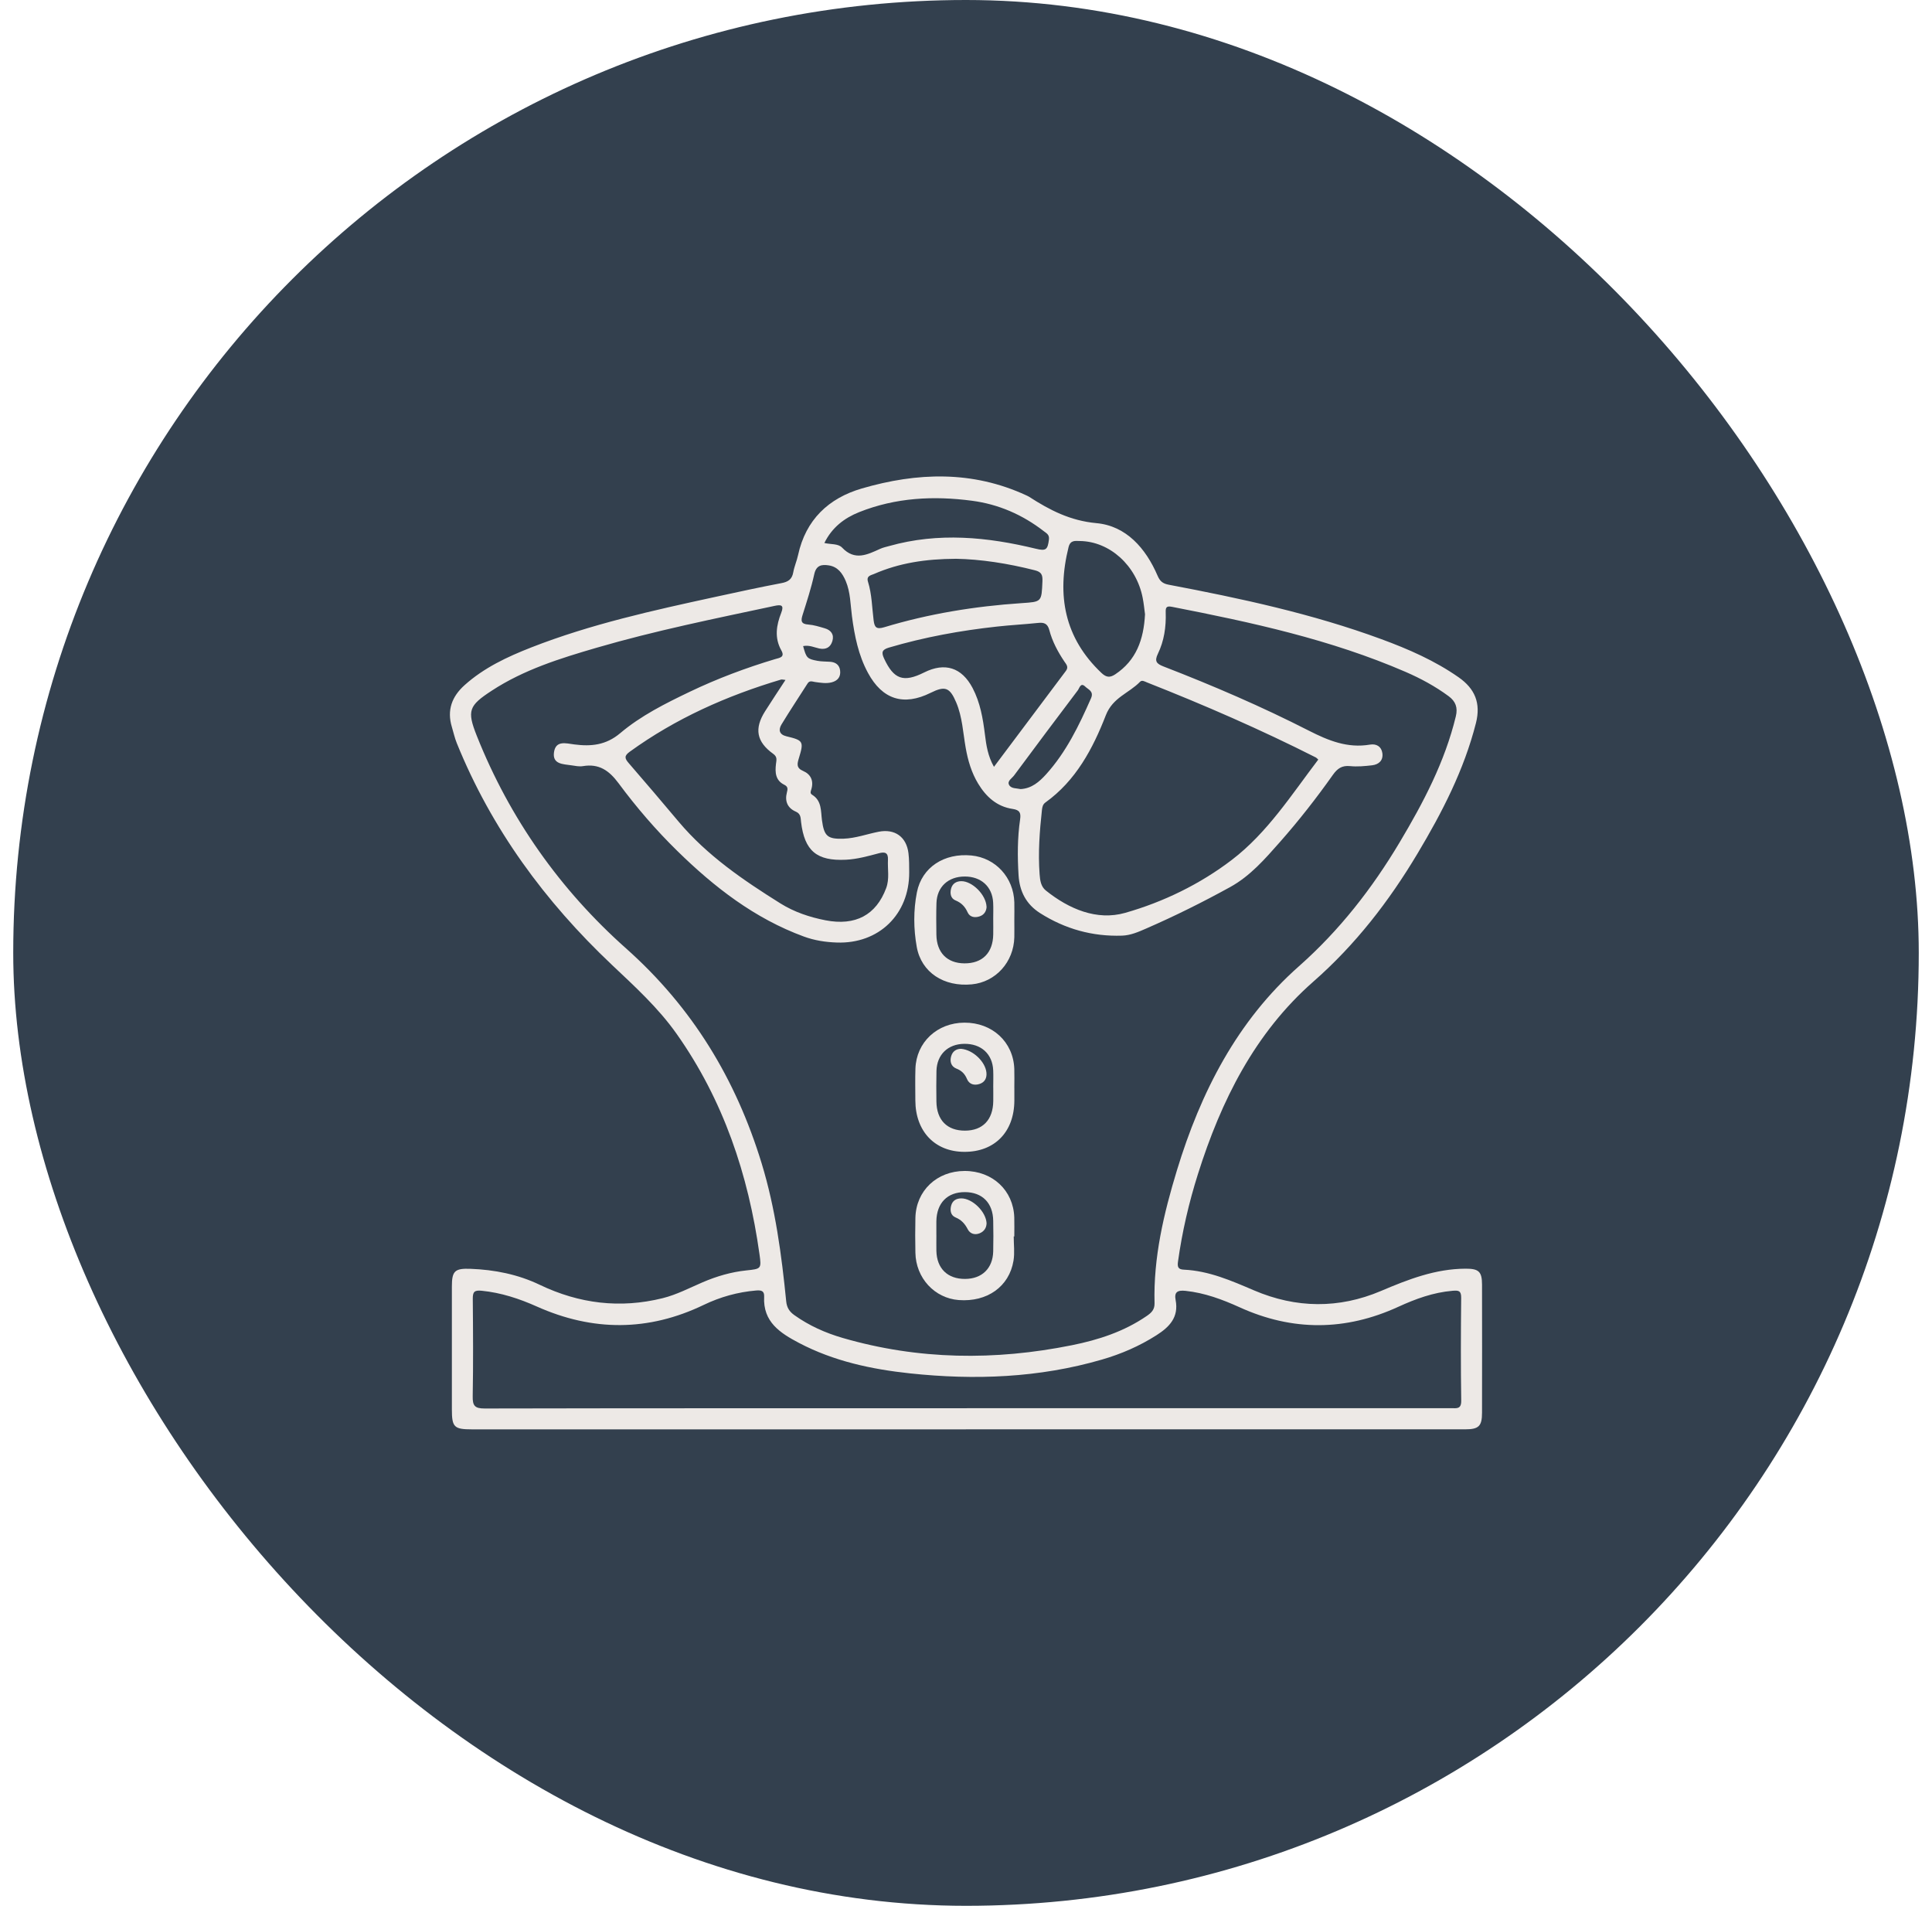 <svg width="73" height="72" viewBox="0 0 73 72" fill="none" xmlns="http://www.w3.org/2000/svg">
<rect x="0.5" width="72" height="72" rx="36" fill="#33404E"/>
<path d="M36.497 54C30.276 54 24.053 54 17.832 54C17.158 54 17.074 53.917 17.074 53.247C17.074 51.7 17.074 50.152 17.074 48.606C17.074 48.017 17.181 47.913 17.778 47.935C18.688 47.969 19.569 48.144 20.394 48.539C21.885 49.253 23.43 49.443 25.039 49.044C25.57 48.912 26.053 48.656 26.552 48.442C27.08 48.216 27.624 48.056 28.195 47.996C28.761 47.937 28.775 47.937 28.697 47.384C28.276 44.373 27.332 41.559 25.566 39.058C24.87 38.072 23.987 37.271 23.115 36.446C20.597 34.065 18.573 31.318 17.26 28.076C17.18 27.88 17.136 27.67 17.074 27.466C16.881 26.831 17.074 26.316 17.552 25.886C18.287 25.226 19.163 24.817 20.067 24.462C22.323 23.579 24.679 23.061 27.035 22.549C27.864 22.369 28.692 22.188 29.526 22.03C29.781 21.983 29.926 21.886 29.973 21.622C30.012 21.4 30.108 21.19 30.155 20.969C30.445 19.632 31.31 18.82 32.564 18.454C34.654 17.845 36.742 17.772 38.778 18.714C38.814 18.731 38.85 18.747 38.884 18.768C39.665 19.272 40.438 19.673 41.428 19.764C42.55 19.866 43.29 20.708 43.738 21.748C43.826 21.954 43.931 22.048 44.159 22.09C46.881 22.606 49.588 23.187 52.197 24.148C53.218 24.524 54.213 24.958 55.114 25.588C55.73 26.019 55.958 26.563 55.769 27.313C55.318 29.09 54.489 30.694 53.559 32.249C52.482 34.052 51.216 35.689 49.623 37.086C47.411 39.028 46.139 41.583 45.264 44.355C44.922 45.435 44.667 46.537 44.51 47.662C44.48 47.874 44.523 47.957 44.732 47.967C45.68 48.011 46.527 48.384 47.384 48.75C48.973 49.429 50.59 49.447 52.177 48.773C53.211 48.333 54.239 47.933 55.38 47.93C55.873 47.929 55.997 48.039 55.998 48.529C56.001 50.143 56.001 51.757 55.998 53.37C55.998 53.879 55.875 53.999 55.36 53.999C49.072 53.999 42.785 53.999 36.497 53.999V54ZM30.346 24.41C30.467 24.858 30.497 24.893 30.889 24.966C31.044 24.995 31.205 24.989 31.363 25.001C31.575 25.016 31.72 25.119 31.744 25.337C31.77 25.569 31.655 25.717 31.429 25.777C31.218 25.833 31.008 25.794 30.798 25.766C30.701 25.753 30.593 25.695 30.514 25.821C30.186 26.337 29.846 26.845 29.529 27.369C29.408 27.568 29.438 27.75 29.716 27.817C30.354 27.97 30.379 28.011 30.185 28.645C30.121 28.855 30.083 29.014 30.345 29.126C30.637 29.252 30.751 29.498 30.657 29.816C30.634 29.895 30.595 29.969 30.687 30.026C31.055 30.252 31.012 30.642 31.058 30.989C31.139 31.592 31.269 31.707 31.879 31.685C32.334 31.668 32.761 31.508 33.202 31.422C33.81 31.303 34.251 31.615 34.326 32.233C34.355 32.47 34.353 32.713 34.354 32.953C34.362 34.545 33.204 35.665 31.619 35.608C31.191 35.594 30.772 35.529 30.371 35.381C28.515 34.7 26.988 33.516 25.594 32.15C24.786 31.36 24.045 30.498 23.372 29.59C23.011 29.104 22.629 28.842 22.023 28.944C21.884 28.967 21.733 28.934 21.588 28.913C21.28 28.866 20.865 28.878 20.933 28.417C21 27.963 21.383 28.083 21.701 28.124C22.329 28.206 22.894 28.155 23.434 27.699C24.216 27.038 25.139 26.577 26.062 26.135C27.104 25.636 28.183 25.232 29.289 24.9C29.45 24.852 29.67 24.835 29.523 24.572C29.255 24.096 29.334 23.621 29.519 23.15C29.636 22.852 29.507 22.839 29.27 22.889C27.015 23.37 24.755 23.826 22.54 24.472C21.165 24.873 19.795 25.299 18.581 26.093C17.715 26.658 17.636 26.845 18.016 27.8C19.259 30.924 21.169 33.62 23.654 35.829C26.166 38.063 27.805 40.77 28.777 43.946C29.298 45.65 29.531 47.404 29.707 49.167C29.731 49.407 29.833 49.556 30.015 49.685C30.573 50.083 31.191 50.358 31.842 50.547C34.703 51.377 37.594 51.407 40.498 50.822C41.504 50.62 42.472 50.306 43.331 49.715C43.5 49.599 43.63 49.48 43.624 49.238C43.578 47.509 43.972 45.85 44.469 44.216C45.368 41.264 46.743 38.57 49.08 36.504C50.617 35.144 51.846 33.565 52.887 31.82C53.781 30.321 54.593 28.781 55.008 27.063C55.088 26.732 55.002 26.497 54.734 26.3C54.228 25.927 53.68 25.631 53.108 25.383C50.278 24.158 47.289 23.511 44.282 22.925C44.059 22.881 44.041 22.962 44.046 23.142C44.064 23.682 43.986 24.213 43.751 24.698C43.611 24.986 43.704 25.078 43.964 25.179C45.832 25.902 47.67 26.693 49.455 27.604C50.193 27.98 50.918 28.275 51.763 28.131C52.004 28.09 52.196 28.2 52.232 28.452C52.271 28.725 52.101 28.882 51.846 28.912C51.57 28.944 51.287 28.971 51.013 28.943C50.707 28.912 50.535 29.031 50.363 29.273C49.74 30.154 49.075 31.003 48.362 31.811C47.798 32.449 47.241 33.095 46.479 33.514C45.445 34.083 44.389 34.609 43.306 35.08C43.015 35.207 42.72 35.337 42.396 35.348C41.278 35.385 40.246 35.097 39.301 34.498C38.777 34.166 38.524 33.679 38.486 33.067C38.443 32.359 38.442 31.653 38.545 30.952C38.581 30.703 38.524 30.6 38.263 30.561C37.67 30.474 37.261 30.105 36.959 29.605C36.708 29.19 36.573 28.732 36.489 28.256C36.387 27.68 36.363 27.088 36.131 26.54C35.889 25.968 35.711 25.902 35.162 26.175C34.144 26.681 33.34 26.428 32.796 25.421C32.435 24.754 32.289 24.025 32.191 23.281C32.132 22.834 32.136 22.375 31.955 21.948C31.828 21.653 31.653 21.41 31.311 21.359C31.046 21.32 30.841 21.351 30.766 21.695C30.652 22.214 30.486 22.722 30.326 23.23C30.254 23.456 30.265 23.576 30.544 23.595C30.752 23.61 30.958 23.677 31.161 23.736C31.401 23.805 31.524 23.971 31.451 24.219C31.381 24.453 31.212 24.552 30.957 24.5C30.767 24.46 30.583 24.363 30.347 24.408L30.346 24.41ZM36.534 53.2C39.69 53.2 42.847 53.2 46.004 53.2C48.949 53.2 51.892 53.2 54.837 53.2C55.035 53.2 55.217 53.246 55.212 52.914C55.192 51.62 55.197 50.327 55.21 49.034C55.214 48.758 55.111 48.745 54.882 48.765C54.155 48.827 53.489 49.07 52.835 49.37C50.84 50.285 48.84 50.298 46.838 49.388C46.184 49.092 45.519 48.844 44.794 48.767C44.479 48.734 44.364 48.821 44.421 49.117C44.544 49.765 44.189 50.13 43.697 50.444C43.054 50.854 42.364 51.153 41.635 51.364C39.255 52.056 36.829 52.145 34.384 51.885C32.93 51.73 31.506 51.426 30.192 50.736C29.479 50.361 28.823 49.943 28.873 48.987C28.884 48.765 28.763 48.738 28.569 48.754C27.873 48.813 27.213 48.998 26.586 49.3C24.496 50.305 22.396 50.302 20.288 49.361C19.619 49.062 18.933 48.836 18.196 48.763C17.917 48.735 17.862 48.812 17.864 49.071C17.875 50.298 17.883 51.525 17.861 52.752C17.854 53.11 17.942 53.212 18.312 53.212C24.386 53.199 30.461 53.203 36.535 53.203L36.534 53.2ZM49.81 28.696C49.763 28.655 49.746 28.631 49.724 28.619C47.643 27.566 45.506 26.636 43.338 25.781C43.254 25.748 43.15 25.68 43.076 25.757C42.662 26.188 42.048 26.345 41.784 27.02C41.293 28.283 40.652 29.492 39.501 30.317C39.404 30.387 39.383 30.485 39.37 30.593C39.282 31.402 39.22 32.212 39.281 33.026C39.298 33.256 39.328 33.492 39.517 33.643C40.396 34.347 41.445 34.789 42.51 34.488C43.956 34.078 45.348 33.4 46.548 32.483C47.884 31.463 48.799 30.026 49.81 28.697V28.696ZM29.677 25.687C29.584 25.679 29.544 25.664 29.51 25.674C27.463 26.284 25.534 27.14 23.793 28.401C23.578 28.556 23.603 28.654 23.757 28.831C24.394 29.564 25.021 30.305 25.647 31.048C26.726 32.328 28.088 33.254 29.486 34.129C30.008 34.455 30.588 34.65 31.191 34.768C32.325 34.987 33.103 34.57 33.483 33.554C33.615 33.202 33.534 32.843 33.551 32.485C33.565 32.213 33.439 32.173 33.209 32.235C32.799 32.344 32.39 32.459 31.963 32.48C30.859 32.534 30.399 32.146 30.268 31.055C30.25 30.902 30.263 30.745 30.068 30.662C29.756 30.527 29.647 30.269 29.732 29.94C29.765 29.814 29.782 29.721 29.634 29.648C29.3 29.484 29.281 29.183 29.32 28.861C29.335 28.724 29.383 28.598 29.215 28.479C28.582 28.024 28.494 27.527 28.908 26.872C29.154 26.483 29.409 26.101 29.678 25.689L29.677 25.687ZM37.556 28.971C38.477 27.741 39.376 26.541 40.276 25.344C40.388 25.195 40.286 25.095 40.215 24.989C39.969 24.622 39.761 24.234 39.649 23.807C39.582 23.553 39.447 23.509 39.218 23.534C38.705 23.588 38.188 23.614 37.674 23.671C36.289 23.822 34.924 24.071 33.586 24.466C33.32 24.546 33.299 24.649 33.406 24.881C33.771 25.665 34.136 25.797 34.919 25.405C35.701 25.013 36.339 25.216 36.748 25.99C37.038 26.542 37.14 27.144 37.216 27.754C37.266 28.161 37.327 28.565 37.557 28.971H37.556ZM36.108 21.111C34.976 21.116 33.975 21.269 33.025 21.684C32.906 21.736 32.727 21.753 32.797 21.979C32.945 22.453 32.948 22.95 33.01 23.438C33.043 23.697 33.111 23.787 33.412 23.696C35.104 23.184 36.839 22.904 38.6 22.786C39.365 22.735 39.355 22.744 39.388 21.96C39.398 21.723 39.356 21.609 39.103 21.545C38.086 21.286 37.056 21.126 36.108 21.11V21.111ZM43.264 23.207C43.24 23.034 43.22 22.807 43.176 22.586C42.938 21.364 41.931 20.453 40.8 20.439C40.624 20.436 40.443 20.399 40.375 20.671C39.923 22.488 40.217 24.098 41.62 25.425C41.8 25.594 41.937 25.608 42.136 25.477C42.931 24.95 43.214 24.168 43.264 23.207ZM31.148 20.514C31.398 20.572 31.67 20.532 31.819 20.689C32.3 21.197 32.772 20.954 33.258 20.734C33.366 20.685 33.485 20.66 33.6 20.628C35.457 20.105 37.302 20.284 39.141 20.731C39.522 20.824 39.586 20.768 39.634 20.38C39.656 20.197 39.54 20.146 39.441 20.069C38.638 19.446 37.731 19.05 36.727 18.918C35.276 18.726 33.843 18.798 32.465 19.347C31.901 19.572 31.435 19.928 31.148 20.515V20.514ZM38.558 29.811C38.98 29.791 39.269 29.537 39.53 29.249C40.288 28.41 40.772 27.406 41.223 26.382C41.34 26.115 41.121 26.053 41.006 25.94C40.831 25.768 40.787 25.997 40.726 26.078C39.917 27.147 39.114 28.22 38.315 29.298C38.234 29.407 38.049 29.505 38.128 29.653C38.205 29.799 38.407 29.776 38.559 29.81L38.558 29.811Z" fill="#EDE9E6"/>
<path d="M38.326 34.769C38.326 34.981 38.33 35.194 38.326 35.407C38.304 36.346 37.622 37.1 36.721 37.188C35.668 37.29 34.814 36.742 34.639 35.773C34.517 35.094 34.511 34.389 34.645 33.71C34.834 32.76 35.68 32.219 36.708 32.32C37.618 32.41 38.3 33.154 38.326 34.09C38.332 34.316 38.326 34.543 38.326 34.769ZM37.53 34.74H37.528C37.528 34.527 37.537 34.313 37.526 34.1C37.495 33.497 37.071 33.112 36.449 33.114C35.828 33.116 35.406 33.503 35.384 34.111C35.371 34.512 35.376 34.912 35.381 35.312C35.391 35.989 35.786 36.391 36.44 36.395C37.119 36.399 37.518 35.999 37.529 35.301C37.533 35.114 37.529 34.928 37.529 34.741L37.53 34.74Z" fill="#EDE9E6"/>
<path d="M38.327 41.101C38.327 41.261 38.327 41.42 38.327 41.58C38.322 42.764 37.581 43.522 36.433 43.516C35.322 43.512 34.59 42.742 34.586 41.573C34.585 41.174 34.576 40.775 34.589 40.376C34.622 39.375 35.409 38.64 36.439 38.635C37.493 38.63 38.288 39.364 38.325 40.381C38.333 40.62 38.326 40.861 38.326 41.099H38.327V41.101ZM37.53 41.08H37.529C37.529 40.867 37.537 40.654 37.528 40.44C37.502 39.816 37.072 39.426 36.43 39.435C35.815 39.444 35.403 39.84 35.384 40.454C35.374 40.84 35.378 41.228 35.382 41.614C35.391 42.316 35.786 42.717 36.463 42.715C37.131 42.713 37.522 42.305 37.53 41.599C37.533 41.426 37.53 41.252 37.53 41.079V41.08Z" fill="#EDE9E6"/>
<path d="M38.303 46.711C38.303 47.016 38.344 47.329 38.295 47.627C38.133 48.609 37.297 49.196 36.226 49.115C35.309 49.045 34.605 48.281 34.588 47.326C34.579 46.887 34.578 46.447 34.588 46.009C34.612 44.983 35.398 44.24 36.448 44.238C37.502 44.236 38.291 44.972 38.324 45.994C38.331 46.233 38.325 46.473 38.325 46.712H38.303V46.711ZM35.381 46.66C35.381 46.859 35.377 47.06 35.381 47.26C35.397 47.924 35.804 48.32 36.466 48.317C37.104 48.314 37.512 47.919 37.528 47.278C37.538 46.891 37.535 46.504 37.528 46.118C37.518 45.447 37.115 45.041 36.464 45.037C35.797 45.033 35.391 45.447 35.38 46.14C35.378 46.313 35.38 46.487 35.38 46.66H35.381Z" fill="#EDE9E6"/>
<path d="M37.278 34.255C37.272 34.411 37.195 34.562 37.01 34.621C36.833 34.679 36.645 34.651 36.563 34.471C36.464 34.252 36.329 34.109 36.104 34.017C35.922 33.942 35.889 33.756 35.936 33.573C35.986 33.381 36.133 33.292 36.32 33.29C36.733 33.285 37.258 33.803 37.276 34.255L37.278 34.255Z" fill="#EDE9E6"/>
<path d="M36.318 39.624C36.773 39.666 37.23 40.114 37.272 40.52C37.293 40.729 37.209 40.889 37.006 40.953C36.809 41.015 36.622 40.965 36.538 40.766C36.455 40.567 36.335 40.447 36.134 40.369C35.937 40.291 35.881 40.102 35.94 39.901C36 39.692 36.163 39.622 36.318 39.624Z" fill="#EDE9E6"/>
<path d="M37.277 46.219C37.272 46.383 37.189 46.524 37.01 46.595C36.822 46.669 36.65 46.603 36.567 46.443C36.459 46.233 36.327 46.086 36.104 45.993C35.921 45.916 35.891 45.733 35.938 45.551C35.988 45.36 36.128 45.275 36.321 45.274C36.736 45.271 37.259 45.774 37.278 46.219H37.277Z" fill="#EDE9E6"/>
</svg>
